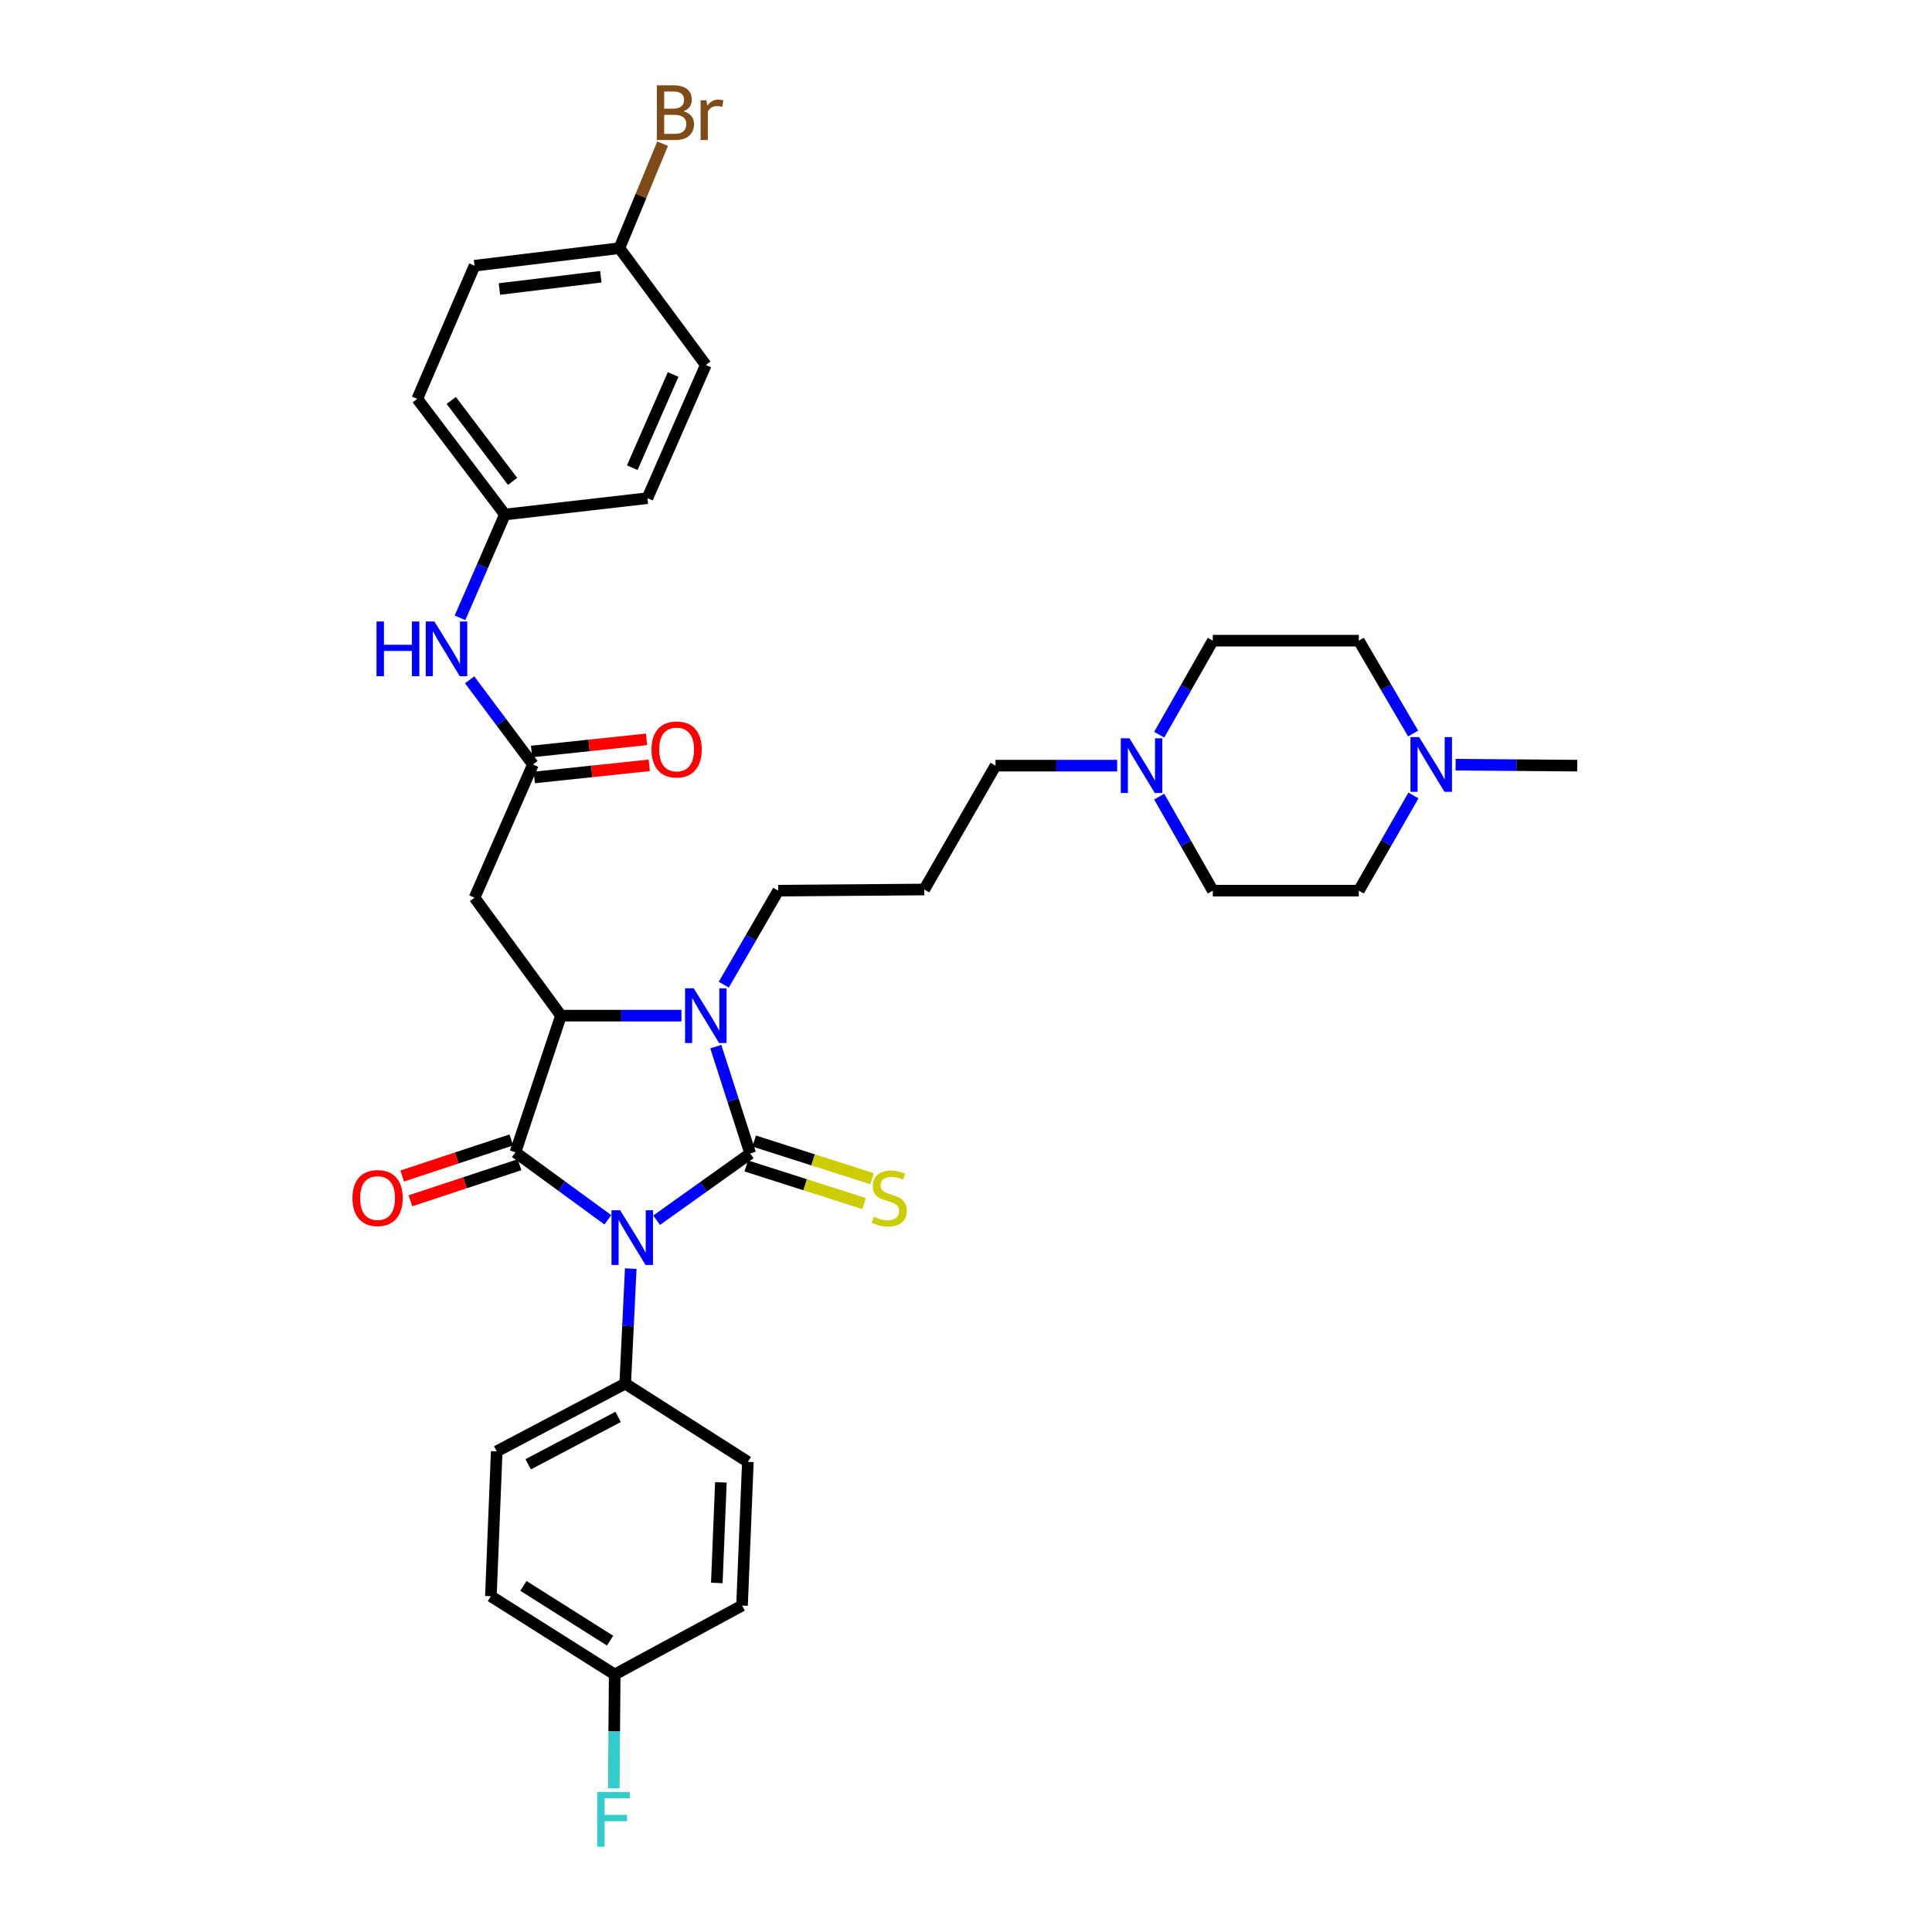 <?xml version='1.0' encoding='iso-8859-1'?>
<svg version='1.1' baseProfile='full'
              xmlns='http://www.w3.org/2000/svg'
                      xmlns:rdkit='http://www.rdkit.org/xml'
                      xmlns:xlink='http://www.w3.org/1999/xlink'
                  xml:space='preserve'
width='1000px' height='1000px' viewBox='0 0 1000 1000'>
<!-- END OF HEADER -->
<rect style='opacity:1.0;fill:#FFFFFF;stroke:none' width='1000' height='1000' x='0' y='0'> </rect>
<path class='bond-0' d='M 339.862,631.585 L 364.086,614.315' style='fill:none;fill-rule:evenodd;stroke:#0000FF;stroke-width:6px;stroke-linecap:butt;stroke-linejoin:miter;stroke-opacity:1' />
<path class='bond-0' d='M 364.086,614.315 L 388.309,597.046' style='fill:none;fill-rule:evenodd;stroke:#000000;stroke-width:6px;stroke-linecap:butt;stroke-linejoin:miter;stroke-opacity:1' />
<path class='bond-1' d='M 314.635,631.372 L 290.707,613.905' style='fill:none;fill-rule:evenodd;stroke:#0000FF;stroke-width:6px;stroke-linecap:butt;stroke-linejoin:miter;stroke-opacity:1' />
<path class='bond-1' d='M 290.707,613.905 L 266.778,596.438' style='fill:none;fill-rule:evenodd;stroke:#000000;stroke-width:6px;stroke-linecap:butt;stroke-linejoin:miter;stroke-opacity:1' />
<path class='bond-6' d='M 326.475,656.63 L 325.043,686.394' style='fill:none;fill-rule:evenodd;stroke:#0000FF;stroke-width:6px;stroke-linecap:butt;stroke-linejoin:miter;stroke-opacity:1' />
<path class='bond-6' d='M 325.043,686.394 L 323.612,716.158' style='fill:none;fill-rule:evenodd;stroke:#000000;stroke-width:6px;stroke-linecap:butt;stroke-linejoin:miter;stroke-opacity:1' />
<path class='bond-2' d='M 388.309,597.046 L 379.4,569.391' style='fill:none;fill-rule:evenodd;stroke:#000000;stroke-width:6px;stroke-linecap:butt;stroke-linejoin:miter;stroke-opacity:1' />
<path class='bond-2' d='M 379.4,569.391 L 370.492,541.736' style='fill:none;fill-rule:evenodd;stroke:#0000FF;stroke-width:6px;stroke-linecap:butt;stroke-linejoin:miter;stroke-opacity:1' />
<path class='bond-7' d='M 386.252,603.485 L 416.745,613.225' style='fill:none;fill-rule:evenodd;stroke:#000000;stroke-width:6px;stroke-linecap:butt;stroke-linejoin:miter;stroke-opacity:1' />
<path class='bond-7' d='M 416.745,613.225 L 447.237,622.964' style='fill:none;fill-rule:evenodd;stroke:#CCCC00;stroke-width:6px;stroke-linecap:butt;stroke-linejoin:miter;stroke-opacity:1' />
<path class='bond-7' d='M 390.366,590.607 L 420.858,600.347' style='fill:none;fill-rule:evenodd;stroke:#000000;stroke-width:6px;stroke-linecap:butt;stroke-linejoin:miter;stroke-opacity:1' />
<path class='bond-7' d='M 420.858,600.347 L 451.35,610.086' style='fill:none;fill-rule:evenodd;stroke:#CCCC00;stroke-width:6px;stroke-linecap:butt;stroke-linejoin:miter;stroke-opacity:1' />
<path class='bond-3' d='M 266.778,596.438 L 290.354,525.702' style='fill:none;fill-rule:evenodd;stroke:#000000;stroke-width:6px;stroke-linecap:butt;stroke-linejoin:miter;stroke-opacity:1' />
<path class='bond-10' d='M 264.656,590.02 L 236.423,599.355' style='fill:none;fill-rule:evenodd;stroke:#000000;stroke-width:6px;stroke-linecap:butt;stroke-linejoin:miter;stroke-opacity:1' />
<path class='bond-10' d='M 236.423,599.355 L 208.19,608.691' style='fill:none;fill-rule:evenodd;stroke:#FF0000;stroke-width:6px;stroke-linecap:butt;stroke-linejoin:miter;stroke-opacity:1' />
<path class='bond-10' d='M 268.9,602.855 L 240.668,612.191' style='fill:none;fill-rule:evenodd;stroke:#000000;stroke-width:6px;stroke-linecap:butt;stroke-linejoin:miter;stroke-opacity:1' />
<path class='bond-10' d='M 240.668,612.191 L 212.435,621.527' style='fill:none;fill-rule:evenodd;stroke:#FF0000;stroke-width:6px;stroke-linecap:butt;stroke-linejoin:miter;stroke-opacity:1' />
<path class='bond-13' d='M 374.614,509.672 L 388.713,485.338' style='fill:none;fill-rule:evenodd;stroke:#0000FF;stroke-width:6px;stroke-linecap:butt;stroke-linejoin:miter;stroke-opacity:1' />
<path class='bond-13' d='M 388.713,485.338 L 402.812,461.004' style='fill:none;fill-rule:evenodd;stroke:#000000;stroke-width:6px;stroke-linecap:butt;stroke-linejoin:miter;stroke-opacity:1' />
<path class='bond-34' d='M 352.712,525.702 L 321.533,525.702' style='fill:none;fill-rule:evenodd;stroke:#0000FF;stroke-width:6px;stroke-linecap:butt;stroke-linejoin:miter;stroke-opacity:1' />
<path class='bond-34' d='M 321.533,525.702 L 290.354,525.702' style='fill:none;fill-rule:evenodd;stroke:#000000;stroke-width:6px;stroke-linecap:butt;stroke-linejoin:miter;stroke-opacity:1' />
<path class='bond-4' d='M 290.354,525.702 L 245.621,464.64' style='fill:none;fill-rule:evenodd;stroke:#000000;stroke-width:6px;stroke-linecap:butt;stroke-linejoin:miter;stroke-opacity:1' />
<path class='bond-5' d='M 245.621,464.64 L 275.844,395.691' style='fill:none;fill-rule:evenodd;stroke:#000000;stroke-width:6px;stroke-linecap:butt;stroke-linejoin:miter;stroke-opacity:1' />
<path class='bond-11' d='M 275.844,395.691 L 259.467,373.782' style='fill:none;fill-rule:evenodd;stroke:#000000;stroke-width:6px;stroke-linecap:butt;stroke-linejoin:miter;stroke-opacity:1' />
<path class='bond-11' d='M 259.467,373.782 L 243.091,351.874' style='fill:none;fill-rule:evenodd;stroke:#0000FF;stroke-width:6px;stroke-linecap:butt;stroke-linejoin:miter;stroke-opacity:1' />
<path class='bond-12' d='M 276.553,402.413 L 306.304,399.274' style='fill:none;fill-rule:evenodd;stroke:#000000;stroke-width:6px;stroke-linecap:butt;stroke-linejoin:miter;stroke-opacity:1' />
<path class='bond-12' d='M 306.304,399.274 L 336.055,396.134' style='fill:none;fill-rule:evenodd;stroke:#FF0000;stroke-width:6px;stroke-linecap:butt;stroke-linejoin:miter;stroke-opacity:1' />
<path class='bond-12' d='M 275.134,388.969 L 304.885,385.829' style='fill:none;fill-rule:evenodd;stroke:#000000;stroke-width:6px;stroke-linecap:butt;stroke-linejoin:miter;stroke-opacity:1' />
<path class='bond-12' d='M 304.885,385.829 L 334.636,382.689' style='fill:none;fill-rule:evenodd;stroke:#FF0000;stroke-width:6px;stroke-linecap:butt;stroke-linejoin:miter;stroke-opacity:1' />
<path class='bond-14' d='M 323.612,716.158 L 257.097,751.218' style='fill:none;fill-rule:evenodd;stroke:#000000;stroke-width:6px;stroke-linecap:butt;stroke-linejoin:miter;stroke-opacity:1' />
<path class='bond-14' d='M 319.939,733.377 L 273.378,757.919' style='fill:none;fill-rule:evenodd;stroke:#000000;stroke-width:6px;stroke-linecap:butt;stroke-linejoin:miter;stroke-opacity:1' />
<path class='bond-15' d='M 323.612,716.158 L 387.092,756.656' style='fill:none;fill-rule:evenodd;stroke:#000000;stroke-width:6px;stroke-linecap:butt;stroke-linejoin:miter;stroke-opacity:1' />
<path class='bond-8' d='M 578.229,396.3 L 546.753,396.3' style='fill:none;fill-rule:evenodd;stroke:#0000FF;stroke-width:6px;stroke-linecap:butt;stroke-linejoin:miter;stroke-opacity:1' />
<path class='bond-8' d='M 546.753,396.3 L 515.278,396.3' style='fill:none;fill-rule:evenodd;stroke:#000000;stroke-width:6px;stroke-linecap:butt;stroke-linejoin:miter;stroke-opacity:1' />
<path class='bond-19' d='M 599.99,412.321 L 613.863,436.663' style='fill:none;fill-rule:evenodd;stroke:#0000FF;stroke-width:6px;stroke-linecap:butt;stroke-linejoin:miter;stroke-opacity:1' />
<path class='bond-19' d='M 613.863,436.663 L 627.736,461.004' style='fill:none;fill-rule:evenodd;stroke:#000000;stroke-width:6px;stroke-linecap:butt;stroke-linejoin:miter;stroke-opacity:1' />
<path class='bond-20' d='M 599.992,380.278 L 613.864,355.944' style='fill:none;fill-rule:evenodd;stroke:#0000FF;stroke-width:6px;stroke-linecap:butt;stroke-linejoin:miter;stroke-opacity:1' />
<path class='bond-20' d='M 613.864,355.944 L 627.736,331.61' style='fill:none;fill-rule:evenodd;stroke:#000000;stroke-width:6px;stroke-linecap:butt;stroke-linejoin:miter;stroke-opacity:1' />
<path class='bond-9' d='M 731.43,379.675 L 717.377,355.643' style='fill:none;fill-rule:evenodd;stroke:#0000FF;stroke-width:6px;stroke-linecap:butt;stroke-linejoin:miter;stroke-opacity:1' />
<path class='bond-9' d='M 717.377,355.643 L 703.324,331.61' style='fill:none;fill-rule:evenodd;stroke:#000000;stroke-width:6px;stroke-linecap:butt;stroke-linejoin:miter;stroke-opacity:1' />
<path class='bond-33' d='M 753.424,395.793 L 784.9,396.046' style='fill:none;fill-rule:evenodd;stroke:#0000FF;stroke-width:6px;stroke-linecap:butt;stroke-linejoin:miter;stroke-opacity:1' />
<path class='bond-33' d='M 784.9,396.046 L 816.375,396.3' style='fill:none;fill-rule:evenodd;stroke:#000000;stroke-width:6px;stroke-linecap:butt;stroke-linejoin:miter;stroke-opacity:1' />
<path class='bond-37' d='M 731.591,411.734 L 717.457,436.369' style='fill:none;fill-rule:evenodd;stroke:#0000FF;stroke-width:6px;stroke-linecap:butt;stroke-linejoin:miter;stroke-opacity:1' />
<path class='bond-37' d='M 717.457,436.369 L 703.324,461.004' style='fill:none;fill-rule:evenodd;stroke:#000000;stroke-width:6px;stroke-linecap:butt;stroke-linejoin:miter;stroke-opacity:1' />
<path class='bond-16' d='M 238.09,319.79 L 249.715,293.051' style='fill:none;fill-rule:evenodd;stroke:#0000FF;stroke-width:6px;stroke-linecap:butt;stroke-linejoin:miter;stroke-opacity:1' />
<path class='bond-16' d='M 249.715,293.051 L 261.341,266.312' style='fill:none;fill-rule:evenodd;stroke:#000000;stroke-width:6px;stroke-linecap:butt;stroke-linejoin:miter;stroke-opacity:1' />
<path class='bond-21' d='M 402.812,461.004 L 478.393,460.403' style='fill:none;fill-rule:evenodd;stroke:#000000;stroke-width:6px;stroke-linecap:butt;stroke-linejoin:miter;stroke-opacity:1' />
<path class='bond-25' d='M 257.097,751.218 L 254.078,826.198' style='fill:none;fill-rule:evenodd;stroke:#000000;stroke-width:6px;stroke-linecap:butt;stroke-linejoin:miter;stroke-opacity:1' />
<path class='bond-24' d='M 387.092,756.656 L 384.073,831.042' style='fill:none;fill-rule:evenodd;stroke:#000000;stroke-width:6px;stroke-linecap:butt;stroke-linejoin:miter;stroke-opacity:1' />
<path class='bond-24' d='M 373.131,767.266 L 371.018,819.336' style='fill:none;fill-rule:evenodd;stroke:#000000;stroke-width:6px;stroke-linecap:butt;stroke-linejoin:miter;stroke-opacity:1' />
<path class='bond-29' d='M 261.341,266.312 L 335.096,257.847' style='fill:none;fill-rule:evenodd;stroke:#000000;stroke-width:6px;stroke-linecap:butt;stroke-linejoin:miter;stroke-opacity:1' />
<path class='bond-30' d='M 261.341,266.312 L 215.983,206.451' style='fill:none;fill-rule:evenodd;stroke:#000000;stroke-width:6px;stroke-linecap:butt;stroke-linejoin:miter;stroke-opacity:1' />
<path class='bond-30' d='M 265.312,249.168 L 233.562,207.265' style='fill:none;fill-rule:evenodd;stroke:#000000;stroke-width:6px;stroke-linecap:butt;stroke-linejoin:miter;stroke-opacity:1' />
<path class='bond-17' d='M 703.324,461.004 L 627.736,461.004' style='fill:none;fill-rule:evenodd;stroke:#000000;stroke-width:6px;stroke-linecap:butt;stroke-linejoin:miter;stroke-opacity:1' />
<path class='bond-18' d='M 703.324,331.61 L 627.736,331.61' style='fill:none;fill-rule:evenodd;stroke:#000000;stroke-width:6px;stroke-linecap:butt;stroke-linejoin:miter;stroke-opacity:1' />
<path class='bond-26' d='M 478.393,460.403 L 515.278,396.3' style='fill:none;fill-rule:evenodd;stroke:#000000;stroke-width:6px;stroke-linecap:butt;stroke-linejoin:miter;stroke-opacity:1' />
<path class='bond-22' d='M 318.167,866.703 L 384.073,831.042' style='fill:none;fill-rule:evenodd;stroke:#000000;stroke-width:6px;stroke-linecap:butt;stroke-linejoin:miter;stroke-opacity:1' />
<path class='bond-28' d='M 318.167,866.703 L 317.93,896.176' style='fill:none;fill-rule:evenodd;stroke:#000000;stroke-width:6px;stroke-linecap:butt;stroke-linejoin:miter;stroke-opacity:1' />
<path class='bond-28' d='M 317.93,896.176 L 317.694,925.648' style='fill:none;fill-rule:evenodd;stroke:#33CCCC;stroke-width:6px;stroke-linecap:butt;stroke-linejoin:miter;stroke-opacity:1' />
<path class='bond-35' d='M 318.167,866.703 L 254.078,826.198' style='fill:none;fill-rule:evenodd;stroke:#000000;stroke-width:6px;stroke-linecap:butt;stroke-linejoin:miter;stroke-opacity:1' />
<path class='bond-35' d='M 315.776,849.199 L 270.914,820.846' style='fill:none;fill-rule:evenodd;stroke:#000000;stroke-width:6px;stroke-linecap:butt;stroke-linejoin:miter;stroke-opacity:1' />
<path class='bond-23' d='M 320.593,128.452 L 245.621,137.533' style='fill:none;fill-rule:evenodd;stroke:#000000;stroke-width:6px;stroke-linecap:butt;stroke-linejoin:miter;stroke-opacity:1' />
<path class='bond-23' d='M 310.972,143.236 L 258.492,149.592' style='fill:none;fill-rule:evenodd;stroke:#000000;stroke-width:6px;stroke-linecap:butt;stroke-linejoin:miter;stroke-opacity:1' />
<path class='bond-27' d='M 320.593,128.452 L 331.778,101.414' style='fill:none;fill-rule:evenodd;stroke:#000000;stroke-width:6px;stroke-linecap:butt;stroke-linejoin:miter;stroke-opacity:1' />
<path class='bond-27' d='M 331.778,101.414 L 342.964,74.375' style='fill:none;fill-rule:evenodd;stroke:#7F4C19;stroke-width:6px;stroke-linecap:butt;stroke-linejoin:miter;stroke-opacity:1' />
<path class='bond-36' d='M 320.593,128.452 L 365.326,188.921' style='fill:none;fill-rule:evenodd;stroke:#000000;stroke-width:6px;stroke-linecap:butt;stroke-linejoin:miter;stroke-opacity:1' />
<path class='bond-32' d='M 335.096,257.847 L 365.326,188.921' style='fill:none;fill-rule:evenodd;stroke:#000000;stroke-width:6px;stroke-linecap:butt;stroke-linejoin:miter;stroke-opacity:1' />
<path class='bond-32' d='M 327.25,242.078 L 348.411,193.83' style='fill:none;fill-rule:evenodd;stroke:#000000;stroke-width:6px;stroke-linecap:butt;stroke-linejoin:miter;stroke-opacity:1' />
<path class='bond-31' d='M 215.983,206.451 L 245.621,137.533' style='fill:none;fill-rule:evenodd;stroke:#000000;stroke-width:6px;stroke-linecap:butt;stroke-linejoin:miter;stroke-opacity:1' />
<path  class='atom-0' d='M 320.987 626.418
L 330.267 641.418
Q 331.187 642.898, 332.667 645.578
Q 334.147 648.258, 334.227 648.418
L 334.227 626.418
L 337.987 626.418
L 337.987 654.738
L 334.107 654.738
L 324.147 638.338
Q 322.987 636.418, 321.747 634.218
Q 320.547 632.018, 320.187 631.338
L 320.187 654.738
L 316.507 654.738
L 316.507 626.418
L 320.987 626.418
' fill='#0000FF'/>
<path  class='atom-3' d='M 359.066 511.542
L 368.346 526.542
Q 369.266 528.022, 370.746 530.702
Q 372.226 533.382, 372.306 533.542
L 372.306 511.542
L 376.066 511.542
L 376.066 539.862
L 372.186 539.862
L 362.226 523.462
Q 361.066 521.542, 359.826 519.342
Q 358.626 517.142, 358.266 516.462
L 358.266 539.862
L 354.586 539.862
L 354.586 511.542
L 359.066 511.542
' fill='#0000FF'/>
<path  class='atom-8' d='M 452.262 629.749
Q 452.582 629.869, 453.902 630.429
Q 455.222 630.989, 456.662 631.349
Q 458.142 631.669, 459.582 631.669
Q 462.262 631.669, 463.822 630.389
Q 465.382 629.069, 465.382 626.789
Q 465.382 625.229, 464.582 624.269
Q 463.822 623.309, 462.622 622.789
Q 461.422 622.269, 459.422 621.669
Q 456.902 620.909, 455.382 620.189
Q 453.902 619.469, 452.822 617.949
Q 451.782 616.429, 451.782 613.869
Q 451.782 610.309, 454.182 608.109
Q 456.622 605.909, 461.422 605.909
Q 464.702 605.909, 468.422 607.469
L 467.502 610.549
Q 464.102 609.149, 461.542 609.149
Q 458.782 609.149, 457.262 610.309
Q 455.742 611.429, 455.782 613.389
Q 455.782 614.909, 456.542 615.829
Q 457.342 616.749, 458.462 617.269
Q 459.622 617.789, 461.542 618.389
Q 464.102 619.189, 465.622 619.989
Q 467.142 620.789, 468.222 622.429
Q 469.342 624.029, 469.342 626.789
Q 469.342 630.709, 466.702 632.829
Q 464.102 634.909, 459.742 634.909
Q 457.222 634.909, 455.302 634.349
Q 453.422 633.829, 451.182 632.909
L 452.262 629.749
' fill='#CCCC00'/>
<path  class='atom-9' d='M 584.598 382.14
L 593.878 397.14
Q 594.798 398.62, 596.278 401.3
Q 597.758 403.98, 597.838 404.14
L 597.838 382.14
L 601.598 382.14
L 601.598 410.46
L 597.718 410.46
L 587.758 394.06
Q 586.598 392.14, 585.358 389.94
Q 584.158 387.74, 583.798 387.06
L 583.798 410.46
L 580.118 410.46
L 580.118 382.14
L 584.598 382.14
' fill='#0000FF'/>
<path  class='atom-10' d='M 734.535 381.531
L 743.815 396.531
Q 744.735 398.011, 746.215 400.691
Q 747.695 403.371, 747.775 403.531
L 747.775 381.531
L 751.535 381.531
L 751.535 409.851
L 747.655 409.851
L 737.695 393.451
Q 736.535 391.531, 735.295 389.331
Q 734.095 387.131, 733.735 386.451
L 733.735 409.851
L 730.055 409.851
L 730.055 381.531
L 734.535 381.531
' fill='#0000FF'/>
<path  class='atom-11' d='M 182.434 620.109
Q 182.434 613.309, 185.794 609.509
Q 189.154 605.709, 195.434 605.709
Q 201.714 605.709, 205.074 609.509
Q 208.434 613.309, 208.434 620.109
Q 208.434 626.989, 205.034 630.909
Q 201.634 634.789, 195.434 634.789
Q 189.194 634.789, 185.794 630.909
Q 182.434 627.029, 182.434 620.109
M 195.434 631.589
Q 199.754 631.589, 202.074 628.709
Q 204.434 625.789, 204.434 620.109
Q 204.434 614.549, 202.074 611.749
Q 199.754 608.909, 195.434 608.909
Q 191.114 608.909, 188.754 611.709
Q 186.434 614.509, 186.434 620.109
Q 186.434 625.829, 188.754 628.709
Q 191.114 631.589, 195.434 631.589
' fill='#FF0000'/>
<path  class='atom-12' d='M 194.89 321.686
L 198.73 321.686
L 198.73 333.726
L 213.21 333.726
L 213.21 321.686
L 217.05 321.686
L 217.05 350.006
L 213.21 350.006
L 213.21 336.926
L 198.73 336.926
L 198.73 350.006
L 194.89 350.006
L 194.89 321.686
' fill='#0000FF'/>
<path  class='atom-12' d='M 224.85 321.686
L 234.13 336.686
Q 235.05 338.166, 236.53 340.846
Q 238.01 343.526, 238.09 343.686
L 238.09 321.686
L 241.85 321.686
L 241.85 350.006
L 237.97 350.006
L 228.01 333.606
Q 226.85 331.686, 225.61 329.486
Q 224.41 327.286, 224.05 326.606
L 224.05 350.006
L 220.37 350.006
L 220.37 321.686
L 224.85 321.686
' fill='#0000FF'/>
<path  class='atom-13' d='M 337.215 387.922
Q 337.215 381.122, 340.575 377.322
Q 343.935 373.522, 350.215 373.522
Q 356.495 373.522, 359.855 377.322
Q 363.215 381.122, 363.215 387.922
Q 363.215 394.802, 359.815 398.722
Q 356.415 402.602, 350.215 402.602
Q 343.975 402.602, 340.575 398.722
Q 337.215 394.842, 337.215 387.922
M 350.215 399.402
Q 354.535 399.402, 356.855 396.522
Q 359.215 393.602, 359.215 387.922
Q 359.215 382.362, 356.855 379.562
Q 354.535 376.722, 350.215 376.722
Q 345.895 376.722, 343.535 379.522
Q 341.215 382.322, 341.215 387.922
Q 341.215 393.642, 343.535 396.522
Q 345.895 399.402, 350.215 399.402
' fill='#FF0000'/>
<path  class='atom-28' d='M 353.746 57.597
Q 356.466 58.357, 357.826 60.037
Q 359.226 61.677, 359.226 64.117
Q 359.226 68.037, 356.706 70.277
Q 354.226 72.477, 349.506 72.477
L 339.986 72.477
L 339.986 44.157
L 348.346 44.157
Q 353.186 44.157, 355.626 46.117
Q 358.066 48.077, 358.066 51.677
Q 358.066 55.957, 353.746 57.597
M 343.786 47.357
L 343.786 56.237
L 348.346 56.237
Q 351.146 56.237, 352.586 55.117
Q 354.066 53.957, 354.066 51.677
Q 354.066 47.357, 348.346 47.357
L 343.786 47.357
M 349.506 69.277
Q 352.266 69.277, 353.746 67.957
Q 355.226 66.637, 355.226 64.117
Q 355.226 61.797, 353.586 60.637
Q 351.986 59.437, 348.906 59.437
L 343.786 59.437
L 343.786 69.277
L 349.506 69.277
' fill='#7F4C19'/>
<path  class='atom-28' d='M 365.666 51.917
L 366.106 54.757
Q 368.266 51.557, 371.786 51.557
Q 372.906 51.557, 374.426 51.957
L 373.826 55.317
Q 372.106 54.917, 371.146 54.917
Q 369.466 54.917, 368.346 55.597
Q 367.266 56.237, 366.386 57.797
L 366.386 72.477
L 362.626 72.477
L 362.626 51.917
L 365.666 51.917
' fill='#7F4C19'/>
<path  class='atom-29' d='M 309.146 927.523
L 325.986 927.523
L 325.986 930.763
L 312.946 930.763
L 312.946 939.363
L 324.546 939.363
L 324.546 942.643
L 312.946 942.643
L 312.946 955.843
L 309.146 955.843
L 309.146 927.523
' fill='#33CCCC'/>
</svg>
